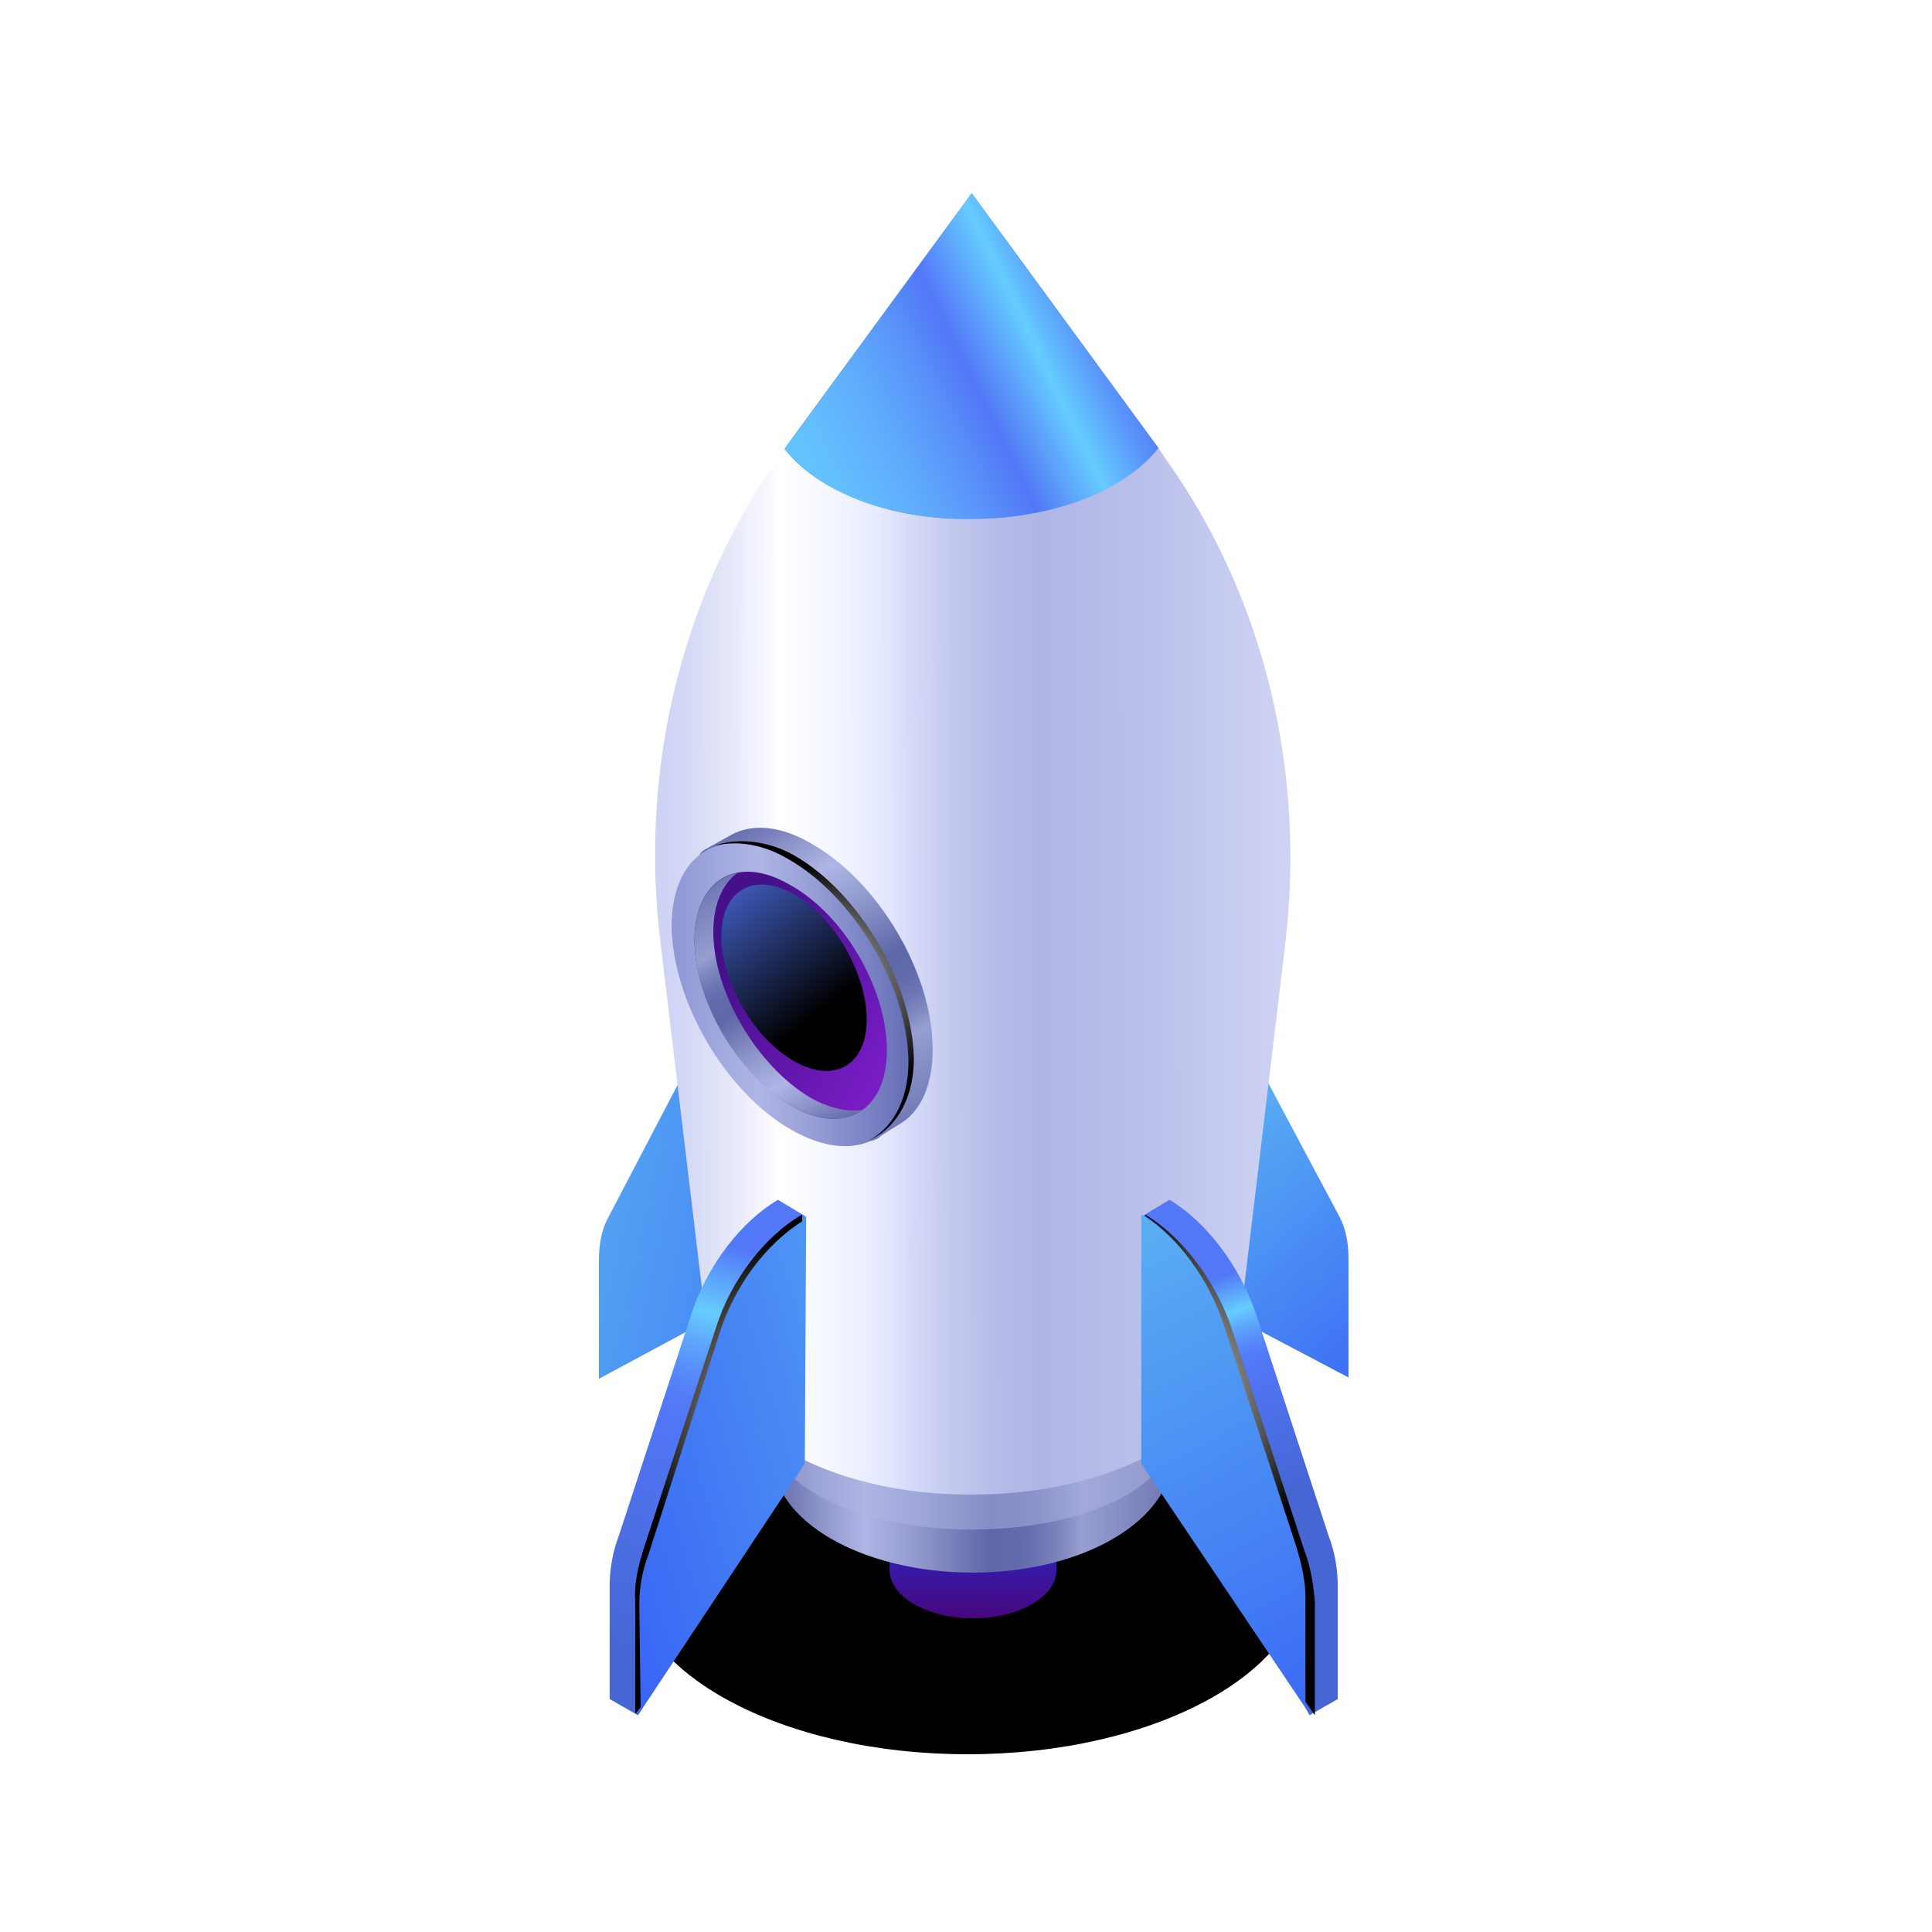 <svg width="100" height="100" viewBox="0 0 100 100" fill="none" xmlns="http://www.w3.org/2000/svg">
<g clip-path="url(#clip0_1486_5470)">
<g filter="url(#filter0_f_1486_5470)">
<path d="M50.086 90.8C59.741 90.8 67.569 86.559 67.569 81.327C67.569 76.095 59.741 71.854 50.086 71.854C40.43 71.854 32.602 76.095 32.602 81.327C32.602 86.559 40.43 90.8 50.086 90.8Z" fill="black"/>
</g>
<path d="M60.673 66.49L69.798 71.297V65.167C69.798 64.331 69.659 63.565 69.31 62.938L65.34 55.485C64.504 53.883 62.693 53.604 60.673 54.788V66.49Z" fill="url(#paint0_linear_1486_5470)"/>
<path d="M40.055 66.49L31 71.366V65.237C31 64.401 31.139 63.635 31.488 63.008L35.388 55.554C36.224 53.952 38.035 53.674 40.055 54.788V66.49Z" fill="url(#paint1_linear_1486_5470)"/>
<path d="M54.683 80.003H46.045V81.257C46.045 82.65 47.996 83.765 50.364 83.765C52.732 83.765 54.683 82.65 54.683 81.257V80.003Z" fill="url(#paint2_linear_1486_5470)"/>
<path d="M60.673 69.207H39.985V75.337V75.406C39.985 78.75 44.652 81.397 50.364 81.397C56.076 81.397 60.673 78.68 60.673 75.337V75.267V69.207Z" fill="url(#paint3_linear_1486_5470)"/>
<path opacity="0.5" d="M60.673 69.416H39.985V74.292V74.361C39.985 77.008 44.652 79.168 50.294 79.168C56.006 79.168 60.603 77.008 60.603 74.361V74.292L60.673 69.416Z" fill="#AFB6E5"/>
<path d="M66.524 48.868C67.569 40.091 65.549 31.175 60.464 23.931C60.255 23.652 60.046 23.304 59.837 23.026L50.294 10L40.752 23.026C40.543 23.304 40.334 23.652 40.125 23.931C35.109 31.245 33.09 40.161 34.204 48.937L36.642 69.277C36.642 69.346 36.642 69.346 36.642 69.416C36.642 73.804 42.772 77.426 50.364 77.357C57.956 77.357 64.086 73.734 64.086 69.346C64.086 69.277 64.086 69.277 64.086 69.207L66.524 48.868Z" fill="url(#paint4_linear_1486_5470)"/>
<path d="M59.837 23.026L50.295 10L40.752 23.026C40.682 23.095 40.682 23.165 40.612 23.235C42.284 25.394 45.976 26.926 50.295 26.857C54.613 26.857 58.305 25.324 59.977 23.165C59.907 23.165 59.907 23.095 59.837 23.026Z" fill="url(#paint5_linear_1486_5470)"/>
<path d="M59.837 23.026L50.295 10L40.752 23.026C40.682 23.095 40.682 23.165 40.612 23.235C42.284 25.394 45.976 26.926 50.295 26.857C54.613 26.857 58.305 25.324 59.977 23.165C59.907 23.165 59.907 23.095 59.837 23.026Z" fill="url(#paint6_linear_1486_5470)"/>
<path d="M48.275 54.301C48.275 56.181 47.648 57.574 46.533 58.201C46.533 58.201 45.488 58.828 45.488 58.898C44.374 59.525 45.07 58.132 43.399 57.157C40.055 55.136 37.269 50.4 37.269 46.499C37.269 44.549 35.458 44.549 36.572 43.922L37.826 43.225C38.941 42.599 40.473 42.738 42.075 43.713C45.488 45.663 48.275 50.4 48.275 54.301Z" fill="url(#paint7_linear_1486_5470)"/>
<path d="M47.09 54.997C47.09 58.898 44.374 60.43 40.961 58.48C37.548 56.53 34.831 51.863 34.761 47.962C34.761 44.061 37.478 42.529 40.891 44.479C44.304 46.36 47.021 51.096 47.09 54.997Z" fill="url(#paint8_linear_1486_5470)"/>
<path d="M45.906 54.37C45.906 57.505 43.677 58.828 40.961 57.226C38.244 55.624 35.946 51.793 35.946 48.659C35.946 45.524 38.175 44.201 40.891 45.803C43.677 47.335 45.906 51.166 45.906 54.37Z" fill="url(#paint9_linear_1486_5470)"/>
<path d="M44.861 52.768C44.861 55.136 43.19 56.112 41.1 54.928C39.01 53.743 37.339 50.818 37.339 48.45C37.339 46.081 39.01 45.106 41.1 46.29C43.19 47.474 44.861 50.4 44.861 52.768Z" fill="url(#paint10_linear_1486_5470)"/>
<path d="M41.936 56.808C39.219 55.206 36.921 51.375 36.921 48.241C36.921 46.778 37.408 45.733 38.175 45.176C36.851 45.455 35.946 46.639 35.946 48.659C35.946 51.793 38.175 55.624 40.961 57.226C42.423 58.062 43.747 58.132 44.653 57.435C43.886 57.575 42.911 57.365 41.936 56.808Z" fill="url(#paint11_linear_1486_5470)"/>
<path d="M41.1 44.27C39.498 43.365 37.826 43.434 36.99 43.783C38.035 43.504 39.428 43.643 40.822 44.479C44.235 46.43 47.021 51.166 47.021 54.997C47.021 57.017 46.115 58.48 44.931 59.037C46.185 58.55 47.299 57.087 47.299 54.788C47.23 50.957 44.513 46.221 41.1 44.27Z" fill="url(#paint12_radial_1486_5470)"/>
<path d="M40.195 74.919L33.02 88.78L31.557 87.944V82.093C31.557 81.257 31.697 80.352 32.045 79.446L35.806 67.953C36.642 65.445 38.384 63.217 40.264 62.102L41.657 62.938L40.195 74.919Z" fill="url(#paint13_linear_1486_5470)"/>
<path d="M41.657 75.754L33.02 88.78V82.929C33.02 82.093 33.159 81.188 33.508 80.282L37.269 68.789C38.105 66.351 39.846 64.052 41.727 62.938L41.657 75.754Z" fill="url(#paint14_linear_1486_5470)"/>
<path d="M33.09 83.068C33.09 82.232 33.229 81.327 33.577 80.421L37.269 68.928C38.035 66.56 39.637 64.401 41.518 63.217V62.868C39.568 63.983 37.826 66.281 37.06 68.719L33.299 80.212C33.02 81.118 32.811 82.023 32.881 82.859V88.71L33.159 88.362L33.09 83.068Z" fill="url(#paint15_radial_1486_5470)"/>
<path d="M60.534 74.919L67.778 88.78L69.241 87.944V82.093C69.241 81.257 69.102 80.352 68.753 79.446L64.992 67.953C64.156 65.515 62.415 63.217 60.534 62.102L59.141 62.938L60.534 74.919Z" fill="url(#paint16_linear_1486_5470)"/>
<path d="M59.071 75.754L67.778 88.71V82.859C67.778 82.023 67.639 81.118 67.29 80.212L63.529 68.719C62.693 66.281 60.952 63.983 59.071 62.868V75.754Z" fill="url(#paint17_linear_1486_5470)"/>
<path d="M67.499 80.212L63.738 68.719C62.902 66.281 61.161 63.983 59.28 62.868V62.938C61.021 64.122 62.554 66.212 63.32 68.51L67.081 80.004C67.36 80.909 67.569 81.814 67.569 82.65V88.084L68.057 88.78V82.929C67.987 82.023 67.848 81.118 67.499 80.212Z" fill="url(#paint18_radial_1486_5470)"/>
</g>
<defs>
<filter id="filter0_f_1486_5470" x="22.602" y="61.854" width="54.967" height="38.946" filterUnits="userSpaceOnUse" color-interpolation-filters="sRGB">
<feFlood flood-opacity="0" result="BackgroundImageFix"/>
<feBlend mode="normal" in="SourceGraphic" in2="BackgroundImageFix" result="shape"/>
<feGaussianBlur stdDeviation="5" result="effect1_foregroundBlur_1486_5470"/>
</filter>
<linearGradient id="paint0_linear_1486_5470" x1="72.661" y1="72.598" x2="58.403" y2="55.444" gradientUnits="userSpaceOnUse">
<stop stop-color="#3863F5"/>
<stop offset="1" stop-color="#61C2F2"/>
</linearGradient>
<linearGradient id="paint1_linear_1486_5470" x1="50.628" y1="66.314" x2="20.914" y2="59.7" gradientUnits="userSpaceOnUse">
<stop stop-color="#3863F5"/>
<stop offset="1" stop-color="#61C2F2"/>
</linearGradient>
<linearGradient id="paint2_linear_1486_5470" x1="50.399" y1="78.15" x2="50.366" y2="84.604" gradientUnits="userSpaceOnUse">
<stop offset="0.005" stop-color="#273B98"/>
<stop offset="0.227" stop-color="#2F2BA2"/>
<stop offset="0.399" stop-color="#361CAC"/>
<stop offset="0.768" stop-color="#440B89"/>
<stop offset="1" stop-color="#4E0070"/>
</linearGradient>
<linearGradient id="paint3_linear_1486_5470" x1="40.141" y1="75.345" x2="60.485" y2="75.314" gradientUnits="userSpaceOnUse">
<stop stop-color="#676FAE"/>
<stop offset="0.048" stop-color="#757CB8"/>
<stop offset="0.106" stop-color="#8B92C8"/>
<stop offset="0.227" stop-color="#AFB6E5"/>
<stop offset="0.349" stop-color="#949BCF"/>
<stop offset="0.379" stop-color="#8D94C9"/>
<stop offset="0.545" stop-color="#5E67A8"/>
<stop offset="0.612" stop-color="#616AAA"/>
<stop offset="0.67" stop-color="#6C75B2"/>
<stop offset="0.725" stop-color="#7E86BF"/>
<stop offset="0.777" stop-color="#979ED1"/>
<stop offset="0.778" stop-color="#979ED1"/>
<stop offset="1" stop-color="#7179B5"/>
</linearGradient>
<linearGradient id="paint4_linear_1486_5470" x1="34.061" y1="43.685" x2="66.395" y2="43.637" gradientUnits="userSpaceOnUse">
<stop offset="0.01" stop-color="#CED3F4"/>
<stop offset="0.066" stop-color="#D8DCF6"/>
<stop offset="0.162" stop-color="#F3F4FC"/>
<stop offset="0.197" stop-color="white"/>
<stop offset="0.273" stop-color="#F5F7FF"/>
<stop offset="0.359" stop-color="#E5E9FF"/>
<stop offset="0.388" stop-color="#DBDFFA"/>
<stop offset="0.47" stop-color="#C3C9EE"/>
<stop offset="0.547" stop-color="#B4BBE7"/>
<stop offset="0.611" stop-color="#AFB6E5"/>
<stop offset="0.783" stop-color="#BAC0EA"/>
<stop offset="1" stop-color="#CED3F4"/>
</linearGradient>
<linearGradient id="paint5_linear_1486_5470" x1="44.095" y1="16.633" x2="61.151" y2="23.512" gradientUnits="userSpaceOnUse">
<stop stop-color="#5277F7"/>
<stop offset="0.036" stop-color="#547EF8"/>
<stop offset="0.089" stop-color="#5993FA"/>
<stop offset="0.152" stop-color="#60B4FD"/>
<stop offset="0.192" stop-color="#66CCFF"/>
<stop offset="0.343" stop-color="#5277F7"/>
<stop offset="0.621" stop-color="#5A99FA"/>
<stop offset="0.85" stop-color="#5FAEFC"/>
<stop offset="1" stop-color="#61B6FD"/>
</linearGradient>
<linearGradient id="paint6_linear_1486_5470" x1="57.774" y1="15.732" x2="35.776" y2="26.542" gradientUnits="userSpaceOnUse">
<stop stop-color="#5277F7"/>
<stop offset="0.036" stop-color="#547EF8"/>
<stop offset="0.089" stop-color="#5993FA"/>
<stop offset="0.152" stop-color="#60B4FD"/>
<stop offset="0.192" stop-color="#66CCFF"/>
<stop offset="0.343" stop-color="#5277F7"/>
<stop offset="0.35" stop-color="#5379F7"/>
<stop offset="0.458" stop-color="#5A97FA"/>
<stop offset="0.572" stop-color="#5FAEFC"/>
<stop offset="0.694" stop-color="#63BFFE"/>
<stop offset="0.828" stop-color="#65C9FF"/>
<stop offset="1" stop-color="#66CCFF"/>
</linearGradient>
<linearGradient id="paint7_linear_1486_5470" x1="38.372" y1="42.819" x2="47.185" y2="58.03" gradientUnits="userSpaceOnUse">
<stop stop-color="#676FAE"/>
<stop offset="0.048" stop-color="#757CB8"/>
<stop offset="0.106" stop-color="#8B92C8"/>
<stop offset="0.227" stop-color="#AFB6E5"/>
<stop offset="0.349" stop-color="#949BCF"/>
<stop offset="0.379" stop-color="#8D94C9"/>
<stop offset="0.545" stop-color="#5E67A8"/>
<stop offset="0.612" stop-color="#616AAA"/>
<stop offset="0.67" stop-color="#6C75B2"/>
<stop offset="0.725" stop-color="#7E86BF"/>
<stop offset="0.777" stop-color="#979ED1"/>
<stop offset="0.778" stop-color="#979ED1"/>
<stop offset="1" stop-color="#7179B5"/>
</linearGradient>
<linearGradient id="paint8_linear_1486_5470" x1="34.796" y1="51.484" x2="47.054" y2="51.466" gradientUnits="userSpaceOnUse">
<stop offset="0.035" stop-color="#929AD6"/>
<stop offset="0.364" stop-color="#AFB6E5"/>
<stop offset="0.614" stop-color="#949CD4"/>
<stop offset="1" stop-color="#646EB5"/>
</linearGradient>
<linearGradient id="paint9_linear_1486_5470" x1="36.434" y1="48.962" x2="46.962" y2="54.853" gradientUnits="userSpaceOnUse">
<stop offset="0.096" stop-color="#45108A"/>
<stop offset="1" stop-color="#7C1DC9"/>
</linearGradient>
<linearGradient id="paint10_linear_1486_5470" x1="36.09" y1="44.317" x2="42.529" y2="52.375" gradientUnits="userSpaceOnUse">
<stop stop-color="#5277F7"/>
<stop offset="1"/>
</linearGradient>
<linearGradient id="paint11_linear_1486_5470" x1="43.008" y1="58.316" x2="36.057" y2="46.317" gradientUnits="userSpaceOnUse">
<stop stop-color="#676FAE"/>
<stop offset="0.048" stop-color="#757CB8"/>
<stop offset="0.106" stop-color="#8B92C8"/>
<stop offset="0.227" stop-color="#AFB6E5"/>
<stop offset="0.349" stop-color="#949BCF"/>
<stop offset="0.379" stop-color="#8D94C9"/>
<stop offset="0.545" stop-color="#5E67A8"/>
<stop offset="0.612" stop-color="#616AAA"/>
<stop offset="0.67" stop-color="#6C75B2"/>
<stop offset="0.725" stop-color="#7E86BF"/>
<stop offset="0.777" stop-color="#979ED1"/>
<stop offset="0.778" stop-color="#979ED1"/>
<stop offset="1" stop-color="#7179B5"/>
</linearGradient>
<radialGradient id="paint12_radial_1486_5470" cx="0" cy="0" r="1" gradientUnits="userSpaceOnUse" gradientTransform="translate(42.13 51.304) rotate(-0.086) scale(6.577)">
<stop stop-color="white"/>
<stop offset="1"/>
</radialGradient>
<linearGradient id="paint13_linear_1486_5470" x1="33.255" y1="85.868" x2="41.652" y2="60.038" gradientUnits="userSpaceOnUse">
<stop stop-color="#4666D4"/>
<stop offset="0.329" stop-color="#4E72EC"/>
<stop offset="0.465" stop-color="#5277F7"/>
<stop offset="0.503" stop-color="#537DF8"/>
<stop offset="0.552" stop-color="#578DF9"/>
<stop offset="0.609" stop-color="#5EA8FC"/>
<stop offset="0.667" stop-color="#66CCFF"/>
<stop offset="0.803" stop-color="#5277F7"/>
</linearGradient>
<linearGradient id="paint14_linear_1486_5470" x1="29.412" y1="78.217" x2="58.359" y2="69.502" gradientUnits="userSpaceOnUse">
<stop stop-color="#3863F5"/>
<stop offset="1" stop-color="#61C2F2"/>
</linearGradient>
<radialGradient id="paint15_radial_1486_5470" cx="0" cy="0" r="1" gradientUnits="userSpaceOnUse" gradientTransform="translate(42.523 73.337) rotate(-0.084) scale(9.649 9.649)">
<stop stop-color="white"/>
<stop offset="1"/>
</radialGradient>
<linearGradient id="paint16_linear_1486_5470" x1="64.921" y1="77.655" x2="60.3" y2="64.05" gradientUnits="userSpaceOnUse">
<stop stop-color="#4666D4"/>
<stop offset="0.329" stop-color="#4E72EC"/>
<stop offset="0.465" stop-color="#5277F7"/>
<stop offset="0.503" stop-color="#537DF8"/>
<stop offset="0.552" stop-color="#578DF9"/>
<stop offset="0.609" stop-color="#5EA8FC"/>
<stop offset="0.667" stop-color="#66CCFF"/>
<stop offset="0.803" stop-color="#5277F7"/>
</linearGradient>
<linearGradient id="paint17_linear_1486_5470" x1="70.834" y1="89.837" x2="53.628" y2="57.675" gradientUnits="userSpaceOnUse">
<stop stop-color="#3863F5"/>
<stop offset="1" stop-color="#61C2F2"/>
</linearGradient>
<radialGradient id="paint18_radial_1486_5470" cx="0" cy="0" r="1" gradientUnits="userSpaceOnUse" gradientTransform="translate(59.216 72.035) rotate(-0.086) scale(9.649)">
<stop stop-color="white"/>
<stop offset="1"/>
</radialGradient>
<clipPath id="clip0_1486_5470">
<rect width="100" height="100" fill="white"/>
</clipPath>
</defs>
</svg>
